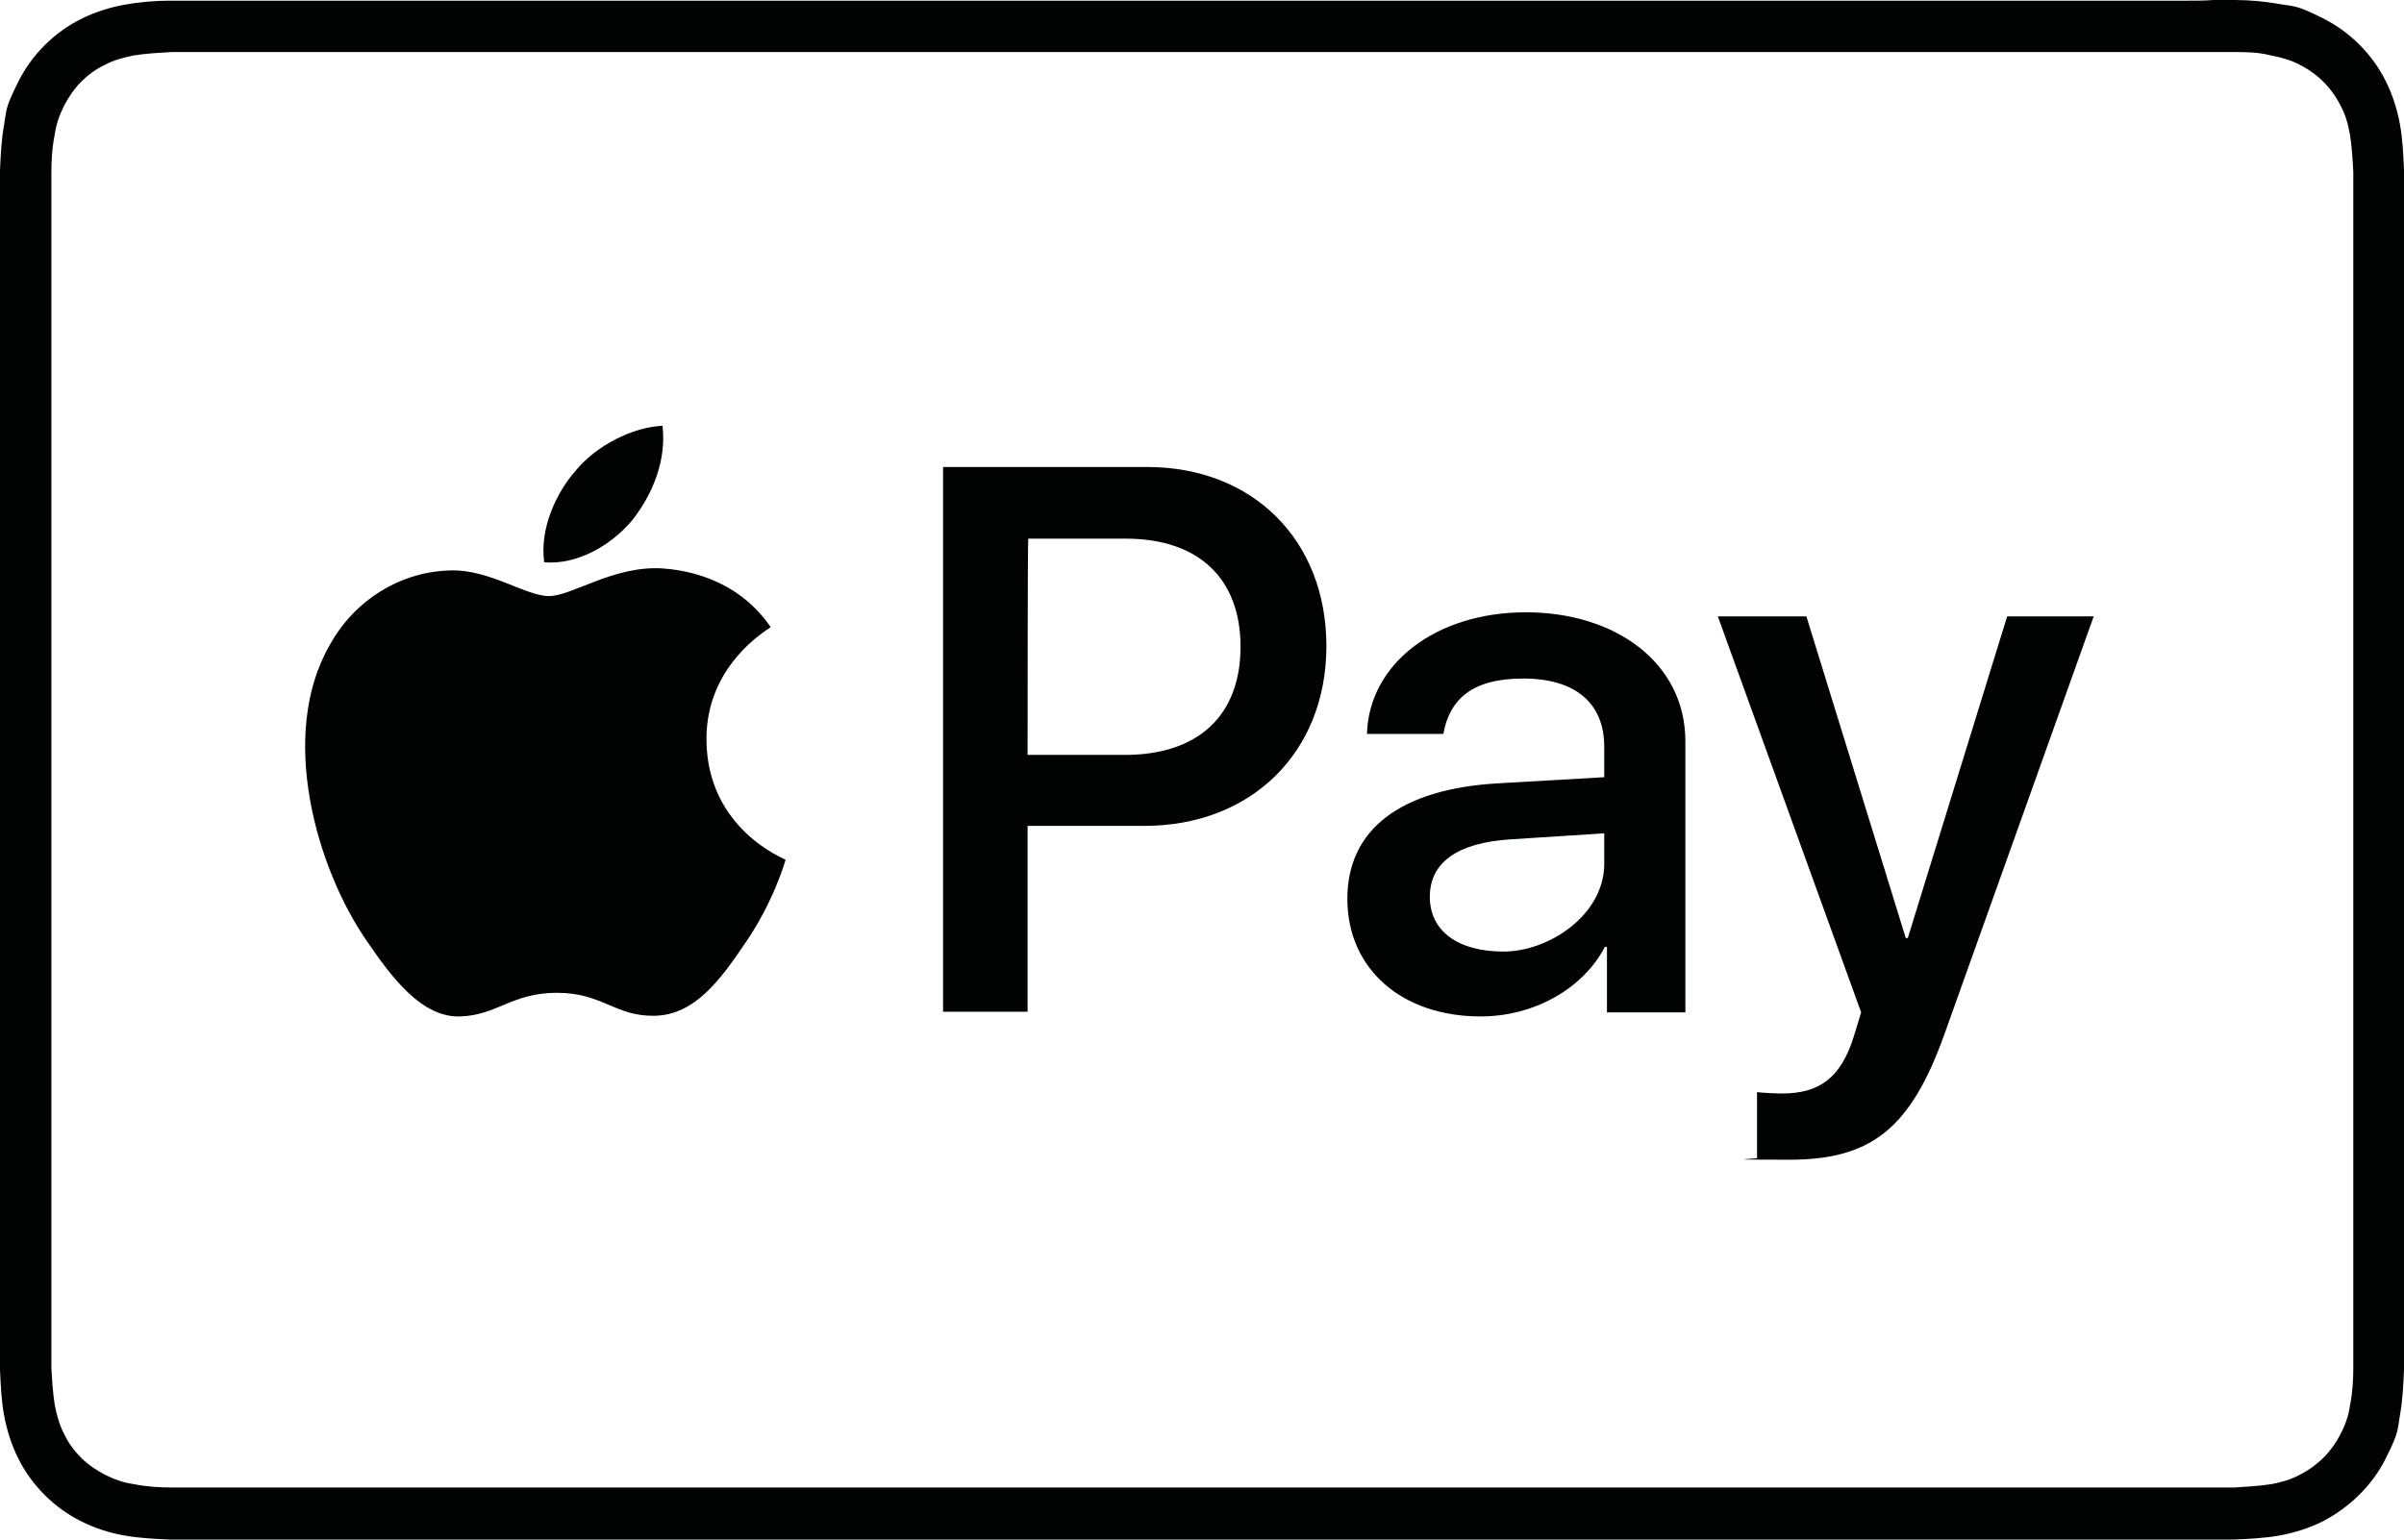<?xml version="1.0" encoding="UTF-8"?>
<svg id="katman_1" xmlns="http://www.w3.org/2000/svg" version="1.1" xmlns:xlink="http://www.w3.org/1999/xlink" viewBox="0 0 355.6 227.8">
  <!-- Generator: Adobe Illustrator 29.3.1, SVG Export Plug-In . SVG Version: 2.1.0 Build 151)  -->
  <defs>
    <style>
      .st0 {
        fill: #010202;
      }
    </style>
  </defs>
  <path class="st0" d="M355,18.4c-.4-2.2-1.1-4.4-2.1-6.4-2-4-5.3-7.3-9.3-9.3s-4.1-1.7-6.4-2.1C335,.2,332.7,0,330.5,0h-3.1c-1.2.1-2.4.1-3.6.1H25.1c-2.2,0-4.5.2-6.7.6s-4.4,1.1-6.4,2.1c-4,2-7.3,5.3-9.3,9.3s-1.7,4.1-2.1,6.4C.2,20.7.1,23,0,25.2v177.5c.1,2.2.2,4.5.6,6.7.4,2.2,1.1,4.4,2.1,6.4s2.3,3.8,3.9,5.4c1.6,1.6,3.4,2.9,5.4,3.9s4.1,1.7,6.4,2.1c2.2.4,4.5.5,6.7.6h305.4c2.2-.1,4.5-.2,6.7-.6,2.2-.4,4.4-1.1,6.4-2.1,4-2.1,7.3-5.3,9.3-9.3s1.7-4.1,2.1-6.4c.4-2.2.5-4.5.6-6.7V25.1c-.1-2.2-.2-4.5-.6-6.7ZM348.1,28.3v174.1c0,1.7-.1,3.7-.5,5.6-.2,1.5-.7,2.9-1.4,4.2-1.3,2.6-3.4,4.7-6,6-1.3.7-2.6,1.1-4.2,1.4-1.9.3-4,.4-5.5.5H25.4c-1.6,0-3.7-.1-5.6-.5-1.5-.2-2.9-.7-4.3-1.4-1.3-.7-2.5-1.5-3.5-2.5s-1.9-2.2-2.5-3.5c-.7-1.3-1.1-2.8-1.4-4.3-.3-1.9-.4-3.8-.5-5.5V25.5c0-1.7.1-3.7.5-5.6.2-1.5.7-2.9,1.4-4.3.7-1.3,1.5-2.5,2.5-3.5s2.2-1.9,3.5-2.5c1.3-.7,2.8-1.1,4.3-1.4,1.9-.3,3.9-.4,5.6-.5h304.9c1.7,0,3.7,0,5.6.5,1.6.3,3,.7,4.3,1.4,2.6,1.3,4.7,3.4,6,6,.7,1.3,1.1,2.6,1.4,4.3.3,1.8.4,3.8.5,5.5v2.9Z"/>
  <g>
    <g>
      <path class="st0" d="M93.5,77c3-3.8,5.1-8.8,4.5-14-4.4.2-9.8,2.9-12.9,6.7-2.8,3.2-5.3,8.5-4.6,13.5,4.9.4,9.9-2.5,13-6.2"/>
      <path class="st0" d="M97.9,84.1c-7.2-.4-13.3,4.1-16.7,4.1s-8.7-3.9-14.4-3.8c-7.4.1-14.3,4.3-18,11-7.7,13.3-2,33.1,5.5,43.9,3.7,5.4,8.1,11.3,13.8,11.1,5.5-.2,7.6-3.5,14.3-3.5s8.6,3.5,14.4,3.4c6-.1,9.8-5.4,13.4-10.7,4.2-6.1,5.9-12,6-12.4-.1-.1-11.6-4.5-11.7-17.7-.1-11.1,9-16.3,9.5-16.7-5.2-7.6-13.3-8.5-16.1-8.7"/>
    </g>
    <g>
      <path class="st0" d="M169.7,69.1c15.6,0,26.5,10.8,26.5,26.5s-11.1,26.6-26.9,26.6h-17.3v27.5h-12.5v-80.6s30.2,0,30.2,0ZM152,111.7h14.4c10.9,0,17.1-5.9,17.1-16s-6.2-16-17-16h-14.4c-.1,0-.1,32-.1,32Z"/>
      <path class="st0" d="M199.3,133c0-10.3,7.9-16.3,22.4-17.1l15.6-.9v-4.5c0-6.5-4.3-10.1-12-10.1s-10.9,3.2-11.8,8.2h-11.3c.3-10.4,10.2-18,23.5-18s23.6,7.5,23.6,19.1v40.1h-11.6v-9.7h-.3c-3.3,6.3-10.6,10.3-18.4,10.3-11.6,0-19.7-7-19.7-17.4ZM237.3,127.8v-4.5l-13.9.9c-7.8.5-11.9,3.4-11.9,8.5s4.2,8.1,10.9,8.1,14.9-5.4,14.9-13Z"/>
      <path class="st0" d="M259.9,171.3v-9.7c.8.1,2.7.2,3.7.2,5.5,0,8.7-2.3,10.6-8.4l1.1-3.6-21.2-58.6h13.1l14.7,47.6h.3l14.7-47.6h12.8l-22,61.6c-5,14.1-10.8,18.8-23,18.8s-3.9-.1-4.8-.3Z"/>
    </g>
  </g>
</svg>